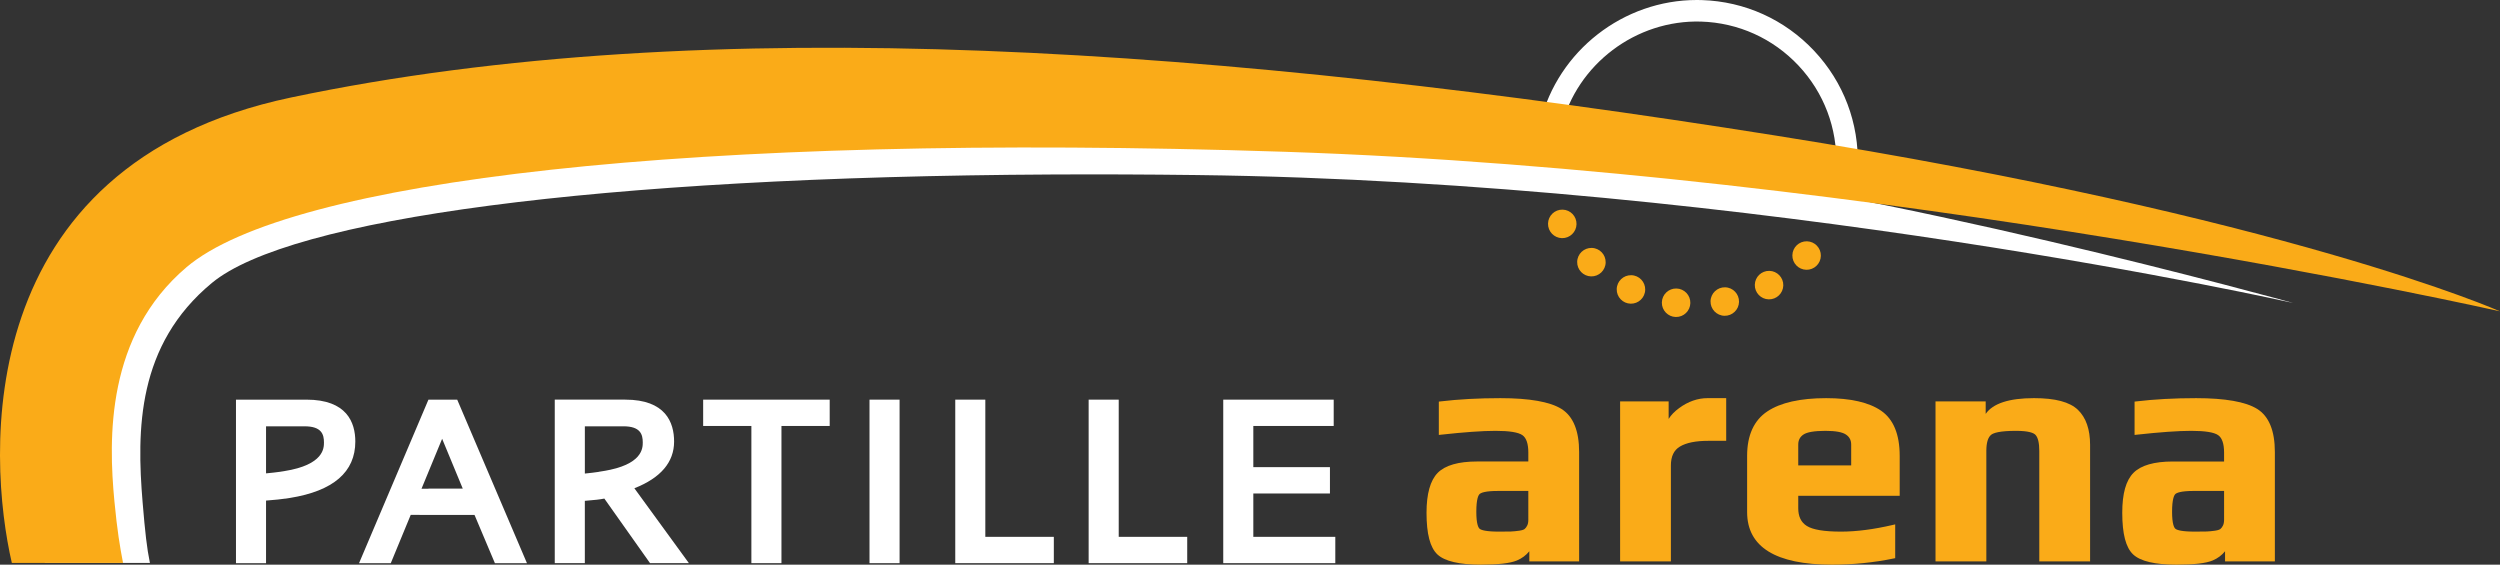 <?xml version="1.0" encoding="utf-8"?>
<!-- Generator: Adobe Illustrator 19.2.1, SVG Export Plug-In . SVG Version: 6.00 Build 0)  -->
<svg version="1.1" id="Layer_1" xmlns="http://www.w3.org/2000/svg" xmlns:xlink="http://www.w3.org/1999/xlink" x="0px" y="0px"
	 viewBox="0 0 238 53.755" enable-background="new 0 0 238 53.755" xml:space="preserve">
<rect x="0" y="0" width="238" height="53.755" fill="#333333" stroke="none"/>
<g>
	<g>
		<path fill="#FAAB18" d="M148.651,38.93c-1.093-0.681-3.049-1.026-5.812-1.026c-2.072,0-3.994,0.105-5.712,0.311l-0.151,0.018
			v3.173l0.19-0.021c2.205-0.244,3.958-0.369,5.21-0.369c1.313,0,2.176,0.139,2.562,0.414c0.372,0.263,0.559,0.821,0.559,1.659
			v0.845h-4.876c-1.779,0-3.042,0.364-3.752,1.082c-0.706,0.72-1.064,1.997-1.064,3.797c0,2.018,0.34,3.317,1.039,3.972
			c0.689,0.643,2.074,0.97,4.118,0.97c1.68,0,2.809-0.13,3.448-0.398c0.471-0.196,0.867-0.49,1.181-0.878v0.966h4.742V43.031
			C150.332,41.007,149.766,39.628,148.651,38.93z M145.497,49.459c0,0.244-0.034,0.431-0.106,0.572
			c-0.071,0.144-0.152,0.251-0.246,0.329c-0.06,0.049-0.198,0.117-0.514,0.163c-0.29,0.041-0.554,0.066-0.783,0.076
			c-0.246,0.009-0.625,0.012-1.135,0.012c-1.25,0-1.694-0.146-1.847-0.269c-0.119-0.095-0.32-0.433-0.32-1.621
			c0-1.217,0.197-1.58,0.313-1.687c0.148-0.135,0.569-0.295,1.731-0.295h2.906V49.459z"/>
		<path fill="#FAAB18" d="M214.884,38.93c-1.093-0.681-3.048-1.026-5.811-1.026c-2.072,0-3.993,0.105-5.711,0.311l-0.151,0.018
			v3.173l0.19-0.021c2.204-0.244,3.957-0.369,5.209-0.369c1.316,0,2.178,0.139,2.564,0.415c0.371,0.262,0.558,0.82,0.558,1.659
			v0.845h-4.877c-1.779,0-3.041,0.364-3.751,1.082c-0.717,0.728-1.065,1.97-1.065,3.797c0,2.02,0.34,3.319,1.04,3.972
			c0.687,0.643,2.072,0.97,4.116,0.97c1.68,0,2.807-0.13,3.449-0.398c0.47-0.197,0.866-0.491,1.181-0.878v0.966h4.742V43.031
			C216.567,41.006,216.001,39.626,214.884,38.93z M211.733,49.459c0,0.237-0.035,0.429-0.107,0.573
			c-0.067,0.138-0.148,0.246-0.244,0.326c-0.062,0.049-0.202,0.118-0.515,0.164c-0.291,0.041-0.555,0.066-0.783,0.076
			c-0.246,0.009-0.625,0.012-1.137,0.012c-1.251,0-1.693-0.146-1.845-0.269c-0.119-0.095-0.32-0.433-0.32-1.621
			c0-1.217,0.197-1.58,0.315-1.688c0.12-0.11,0.505-0.294,1.73-0.294h2.906V49.459z"/>
		<path fill="#FAAB18" d="M159.86,38.844c-0.444,0.325-0.78,0.672-1.005,1.039v-1.67h-4.62v15.232h4.834v-9.124
			c0-0.87,0.28-1.461,0.857-1.807c0.6-0.363,1.506-0.547,2.694-0.547h1.714v-4.064h-1.773
			C161.625,37.903,160.716,38.22,159.86,38.844z"/>
		<path fill="#FAAB18" d="M179.086,39.104c-1.15-0.796-2.911-1.2-5.233-1.2c-2.468,0-4.353,0.425-5.604,1.262
			c-1.276,0.85-1.923,2.274-1.923,4.231v5.354c0,3.32,2.718,5.005,8.078,5.005c2.009,0,3.988-0.199,5.882-0.591l0.137-0.028V49.92
			l-0.21,0.049c-1.817,0.426-3.482,0.641-4.946,0.641c-1.603,0-2.7-0.183-3.262-0.543c-0.547-0.345-0.812-0.897-0.812-1.687v-1.181
			h9.658v-3.803C180.851,41.356,180.257,39.911,179.086,39.104z M176.234,44.304h-5.041v-1.982c0-0.415,0.16-0.726,0.491-0.95
			c0.347-0.236,1.055-0.355,2.104-0.355c0.95,0,1.607,0.119,1.951,0.355c0.333,0.226,0.494,0.536,0.494,0.95V44.304z"/>
		<path fill="#FAAB18" d="M193.635,37.903c-2.369,0-3.91,0.504-4.598,1.499v-1.19h-4.776v15.232h4.838V42.935
			c0-0.782,0.155-1.301,0.46-1.543c0.214-0.172,0.796-0.376,2.355-0.376c1.238,0,1.694,0.205,1.859,0.379
			c0.244,0.251,0.367,0.77,0.367,1.541v10.509h4.837V42.351c0-1.475-0.391-2.599-1.162-3.338
			C197.033,38.267,195.665,37.903,193.635,37.903z"/>
	</g>
	<g>
		<path fill="#FFFFFF" d="M70.917,10.047c-15.288,0.08-29.705,1.25-43.134,4.211C0.233,20.33,2.103,44.734,4.271,53.582
			l10.001,0.008c-0.289-1.397-0.457-2.902-0.693-5.743c-0.575-6.926-0.544-15.006,6.593-20.911
			c7.37-6.101,36.533-10.1,79.977-10.325c4.44-0.023,9.035-0.006,13.77,0.053c53.369,0.648,104.407,12.185,104.407,12.185
			s-40.376-11.211-64.569-13.391C124.047,12.785,96.278,9.916,70.917,10.047"/>
	</g>
	<path fill="#FFFFFF" d="M176.764,17.206l-2.026-0.31c0.056-0.366,0.059-0.476,0.064-0.768l0.009-0.369
		c0.112-3.548-1.165-6.928-3.595-9.517c-2.431-2.588-5.724-4.075-9.271-4.187c-6.182-0.186-11.82,4.04-13.318,10.069
		c-0.191,0.761-0.191,0.805-0.212,1.542l-0.009,0.294l-2.047-0.063l0.009-0.289c0.023-0.829,0.036-1.037,0.272-1.98
		C148.329,4.825,154.55,0,161.536,0c0.157,0,0.314,0.002,0.472,0.007c4.096,0.129,7.895,1.846,10.7,4.833
		c2.806,2.987,4.279,6.888,4.15,10.984l-0.008,0.342C176.845,16.491,176.841,16.705,176.764,17.206z"/>
	<g>
		<path fill="#FFFFFF" d="M29.176,38.046h-6.711v15.568h2.862v-5.959c0.967-0.081,1.44-0.124,1.837-0.189l0.002,0.007l0.445-0.071
			c4.124-0.665,6.215-2.47,6.215-5.367C33.826,40.215,33.019,38.046,29.176,38.046z M27.069,44.849l-0.409,0.065
			c-0.379,0.053-0.825,0.105-1.333,0.151v-4.48h3.675c1.62,0,1.839,0.775,1.839,1.532C30.841,42.644,30.841,44.25,27.069,44.849z"/>
		<path fill="#FFFFFF" d="M40.788,38.046l-6.607,15.568h3.022l1.898-4.598h0.842l-0.002,0.006h5.234l1.939,4.592h3.052l-6.64-15.568
			H40.788z M40.792,46.515l-0.004,0.012h-0.66l1.963-4.755l1.963,4.743H40.792z"/>
		<path fill="#FFFFFF" d="M64.174,42.034c0-1.819-0.807-3.989-4.649-3.989h-6.712v15.568h2.863V47.68
			c1.003-0.084,1.42-0.127,1.857-0.216l4.351,6.149h3.7l-5.192-7.13C62.903,45.494,64.174,44,64.174,42.034z M55.677,40.584h3.675
			c1.62,0,1.839,0.775,1.839,1.532c0,0.528,0,2.134-3.772,2.732l-0.411,0.066v0.007c-0.372,0.056-0.815,0.111-1.33,0.162V40.584z"/>
		<polygon fill="#FFFFFF" points="66.941,40.552 71.532,40.552 71.532,53.613 74.395,53.613 74.395,40.552 78.987,40.552 
			78.987,38.046 66.941,38.046 		"/>
		<rect x="82.777" y="38.046" fill="#FFFFFF" width="2.863" height="15.568"/>
		<polygon fill="#FFFFFF" points="93.803,38.046 90.941,38.046 90.941,53.613 100.324,53.613 100.324,51.107 93.803,51.107 		"/>
		<polygon fill="#FFFFFF" points="106.502,38.046 103.639,38.046 103.639,53.613 113.023,53.613 113.023,51.107 106.502,51.107 		
			"/>
		<polygon fill="#FFFFFF" points="119.316,51.107 119.316,46.98 126.61,46.98 126.61,44.472 119.316,44.472 119.316,40.552 
			126.968,40.552 126.968,38.046 116.453,38.046 116.453,53.613 127.121,53.613 127.121,51.107 		"/>
	</g>
	<g>
		
			<ellipse transform="matrix(0.022 -1 1 0.022 124.094 169.638)" fill="#FAAB18" cx="148.794" cy="21.361" rx="1.357" ry="1.356"/>
		
			<ellipse transform="matrix(0.023 -1 1 0.023 123.015 175.91)" fill="#FAAB18" cx="151.528" cy="25.003" rx="1.356" ry="1.356"/>
		
			<ellipse transform="matrix(0.023 -1 1 0.023 124.094 182.208)" fill="#FAAB18" cx="155.288" cy="27.602" rx="1.356" ry="1.356"/>
		
			<ellipse transform="matrix(0.022 -1 1 0.022 127.178 187.821)" fill="#FAAB18" cx="159.635" cy="28.875" rx="1.356" ry="1.356"/>
		
			<ellipse transform="matrix(0.023 -1 1 0.023 131.665 192.266)" fill="#FAAB18" cx="164.22" cy="28.757" rx="1.356" ry="1.356"/>
		
			<ellipse transform="matrix(0.022 -1 1 0.022 137.509 195.031)" fill="#FAAB18" cx="168.487" cy="27.198" rx="1.356" ry="1.356"/>
		
			<ellipse transform="matrix(0.022 -1 1 0.022 143.822 195.858)" fill="#FAAB18" cx="172.067" cy="24.382" rx="1.356" ry="1.356"/>
	</g>
	<g>
		<path fill="#FAAB18" d="M1.127,53.59c-2.301-9.957-4.064-37.85,26.57-44.307c39.71-8.37,88.986-4.701,141.405,3.632
			C217.85,20.664,238,29.64,238,29.64S178.896,16.31,122.32,14.45c-56.578-1.86-94.865,2.753-104.559,10.984
			c-7.672,6.512-7.438,16.327-6.869,22.287c0.267,2.793,0.517,4.297,0.821,5.869H1.127z"/>
	</g>
</g>
</svg>
